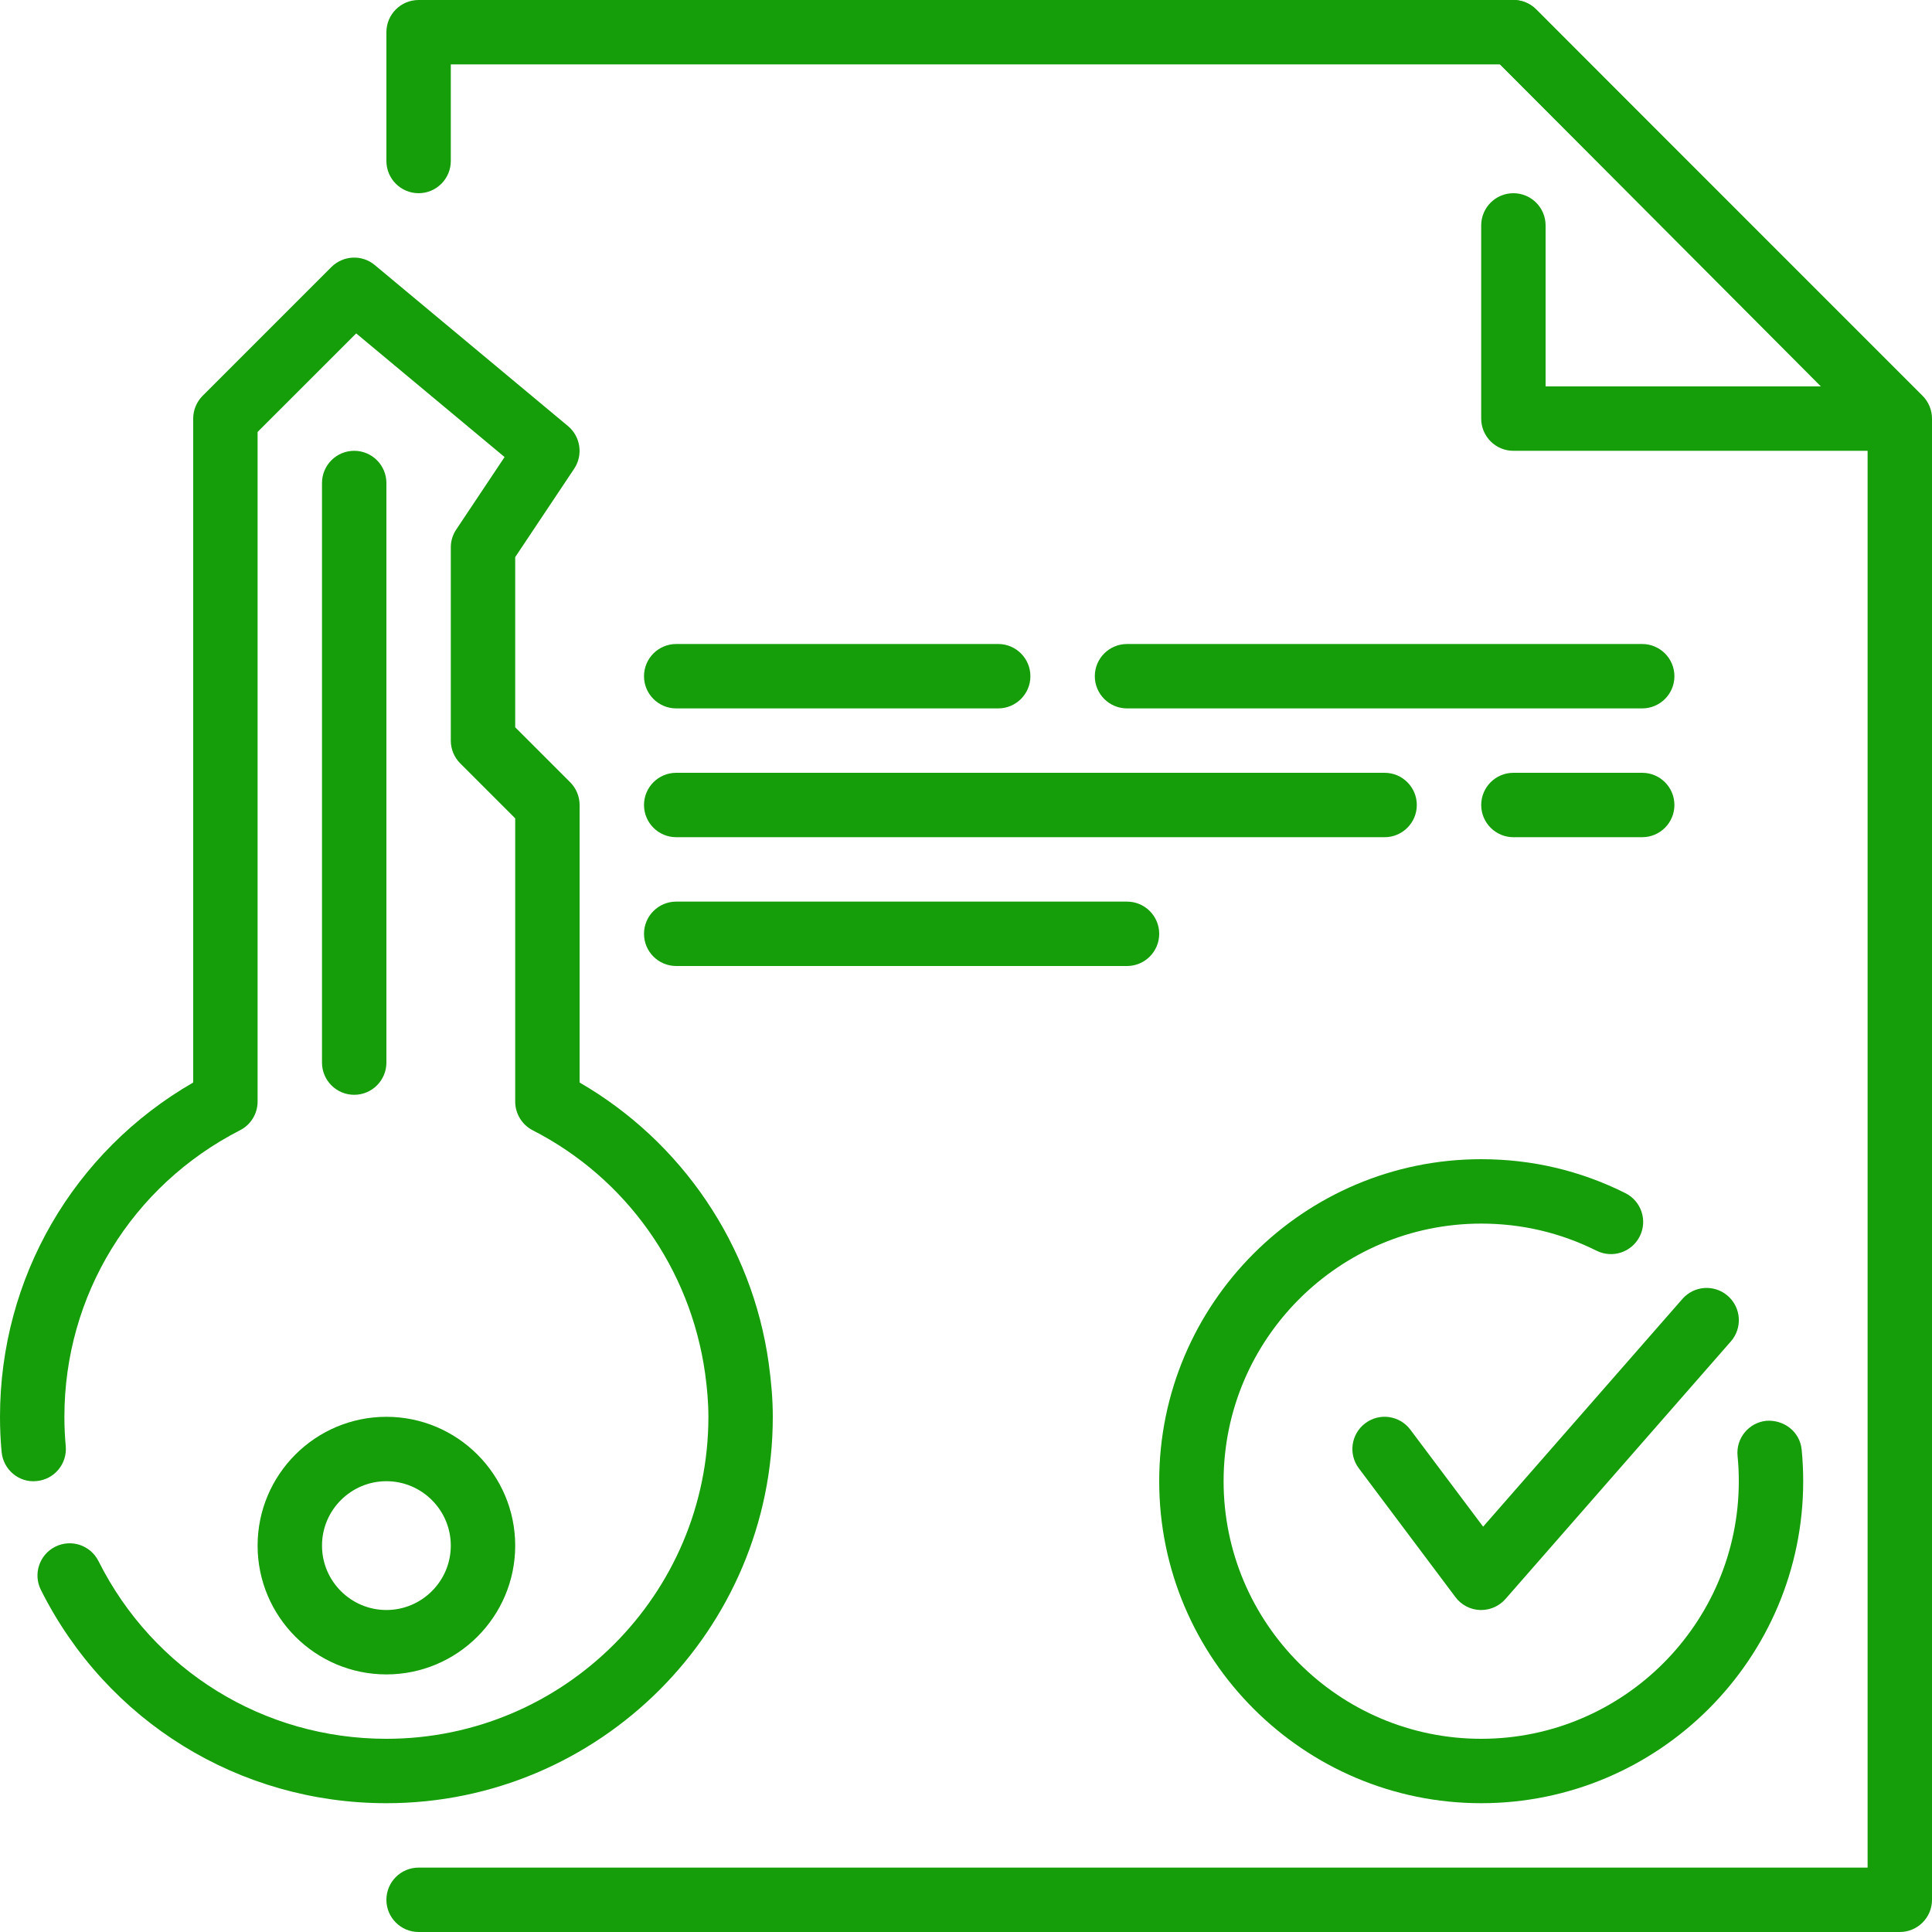 <?xml version="1.0" encoding="UTF-8"?> <svg xmlns="http://www.w3.org/2000/svg" width="280" height="280" viewBox="0 0 280 280" fill="none"> <g clip-path="url(#clip0_57_673)"> <path d="M275.333 280H60.667C58.091 280 56 277.909 56 275.333C56 272.757 58.091 270.667 60.667 270.667H270.667V62.599L217.401 9.333H65.333V23.333C65.333 25.909 63.243 28 60.667 28C58.091 28 56 25.909 56 23.333V4.667C56 2.091 58.091 0 60.667 0H219.333C220.575 0 221.76 0.495 222.637 1.363L278.637 57.363C279.505 58.24 280 59.425 280 60.667V275.333C280 277.909 277.909 280 275.333 280Z" fill="#159E0A"></path> <path d="M275.137 65.334H219.333C216.757 65.334 214.666 63.243 214.666 60.667V32.667C214.666 30.091 216.757 28.001 219.333 28.001C221.909 28.001 223.999 30.091 223.999 32.667V56.001H263.89L216.029 7.962C214.209 6.133 214.218 3.183 216.038 1.363C217.867 -0.466 220.817 -0.457 222.637 1.373L278.441 57.373C279.775 58.707 280.167 60.714 279.449 62.459C278.721 64.195 277.022 65.334 275.137 65.334Z" fill="#159E0A"></path> <path d="M238.001 102.667H163.335C160.759 102.667 158.668 100.577 158.668 98.001C158.668 95.425 160.759 93.334 163.335 93.334H238.001C240.577 93.334 242.668 95.425 242.668 98.001C242.668 100.577 240.577 102.667 238.001 102.667Z" fill="#159E0A"></path> <path d="M200.667 121.333H98.001C95.425 121.333 93.334 119.243 93.334 116.667C93.334 114.091 95.425 112 98.001 112H200.667C203.243 112 205.334 114.091 205.334 116.667C205.334 119.243 203.243 121.333 200.667 121.333Z" fill="#159E0A"></path> <path d="M163.334 140.001H98.001C95.425 140.001 93.334 137.911 93.334 135.335C93.334 132.759 95.425 130.668 98.001 130.668H163.334C165.91 130.668 168.001 132.759 168.001 135.335C168.001 137.911 165.91 140.001 163.334 140.001Z" fill="#159E0A"></path> <path d="M238.001 121.333H219.335C216.759 121.333 214.668 119.243 214.668 116.667C214.668 114.091 216.759 112 219.335 112H238.001C240.577 112 242.668 114.091 242.668 116.667C242.668 119.243 240.577 121.333 238.001 121.333Z" fill="#159E0A"></path> <path d="M144.667 102.667H98.001C95.425 102.667 93.334 100.577 93.334 98.001C93.334 95.425 95.425 93.334 98.001 93.334H144.667C147.243 93.334 149.334 95.425 149.334 98.001C149.334 100.577 147.243 102.667 144.667 102.667Z" fill="#159E0A"></path> <path d="M56 261.334C34.673 261.334 15.484 249.49 5.927 230.422C4.769 228.117 5.703 225.317 8.008 224.16C10.323 223.002 13.113 223.945 14.271 226.241C22.232 242.126 38.229 252.001 56 252.001C81.732 252.001 102.667 231.066 102.667 205.334C102.667 203.197 102.471 201.106 102.191 199.053C100.053 183.821 90.729 170.736 77.205 163.81C75.647 163.008 74.667 161.402 74.667 159.648V118.6L66.696 110.629C65.828 109.761 65.333 108.576 65.333 107.334V79.334C65.333 78.41 65.604 77.514 66.117 76.749L73.127 66.24L51.623 48.319L37.333 62.599V159.648C37.333 161.402 36.353 163.007 34.795 163.801C19.087 171.837 9.333 187.75 9.333 205.334C9.333 206.772 9.399 208.181 9.529 209.59C9.753 212.157 7.859 214.425 5.292 214.649C2.744 214.919 0.457 212.978 0.233 210.412C0.075 208.741 0 207.052 0 205.334C0 185.193 10.659 166.881 28 156.885V60.667C28 59.426 28.495 58.241 29.363 57.364L48.029 38.697C49.747 36.998 52.472 36.867 54.32 38.417L82.32 61.75C84.149 63.281 84.532 65.941 83.216 67.929L74.667 80.743V105.402L82.637 113.373C83.505 114.241 84 115.426 84 116.668V156.885C98.849 165.481 109.013 180.48 111.403 197.532C111.776 200.266 112 202.768 112 205.334C112 236.218 86.884 261.334 56 261.334ZM56 242.668C45.705 242.668 37.333 234.296 37.333 224.001C37.333 213.706 45.705 205.334 56 205.334C66.295 205.334 74.667 213.706 74.667 224.001C74.667 234.296 66.295 242.668 56 242.668ZM56 214.668C50.857 214.668 46.667 218.858 46.667 224.001C46.667 229.144 50.857 233.334 56 233.334C61.143 233.334 65.333 229.144 65.333 224.001C65.333 218.858 61.143 214.668 56 214.668Z" fill="#159E0A"></path> <path d="M51.333 158.667C48.757 158.667 46.666 156.577 46.666 154.001V70.001C46.666 67.425 48.757 65.334 51.333 65.334C53.909 65.334 55.999 67.425 55.999 70.001V154.001C55.999 156.577 53.909 158.667 51.333 158.667Z" fill="#159E0A"></path> <path d="M214.667 261.333C188.935 261.333 168 240.399 168 214.667C168 188.935 188.935 168 214.667 168C222.012 168 229.04 169.652 235.564 172.919C237.869 174.076 238.803 176.876 237.645 179.181C236.479 181.487 233.707 182.411 231.383 181.263C226.165 178.659 220.537 177.333 214.667 177.333C194.077 177.333 177.333 194.077 177.333 214.667C177.333 235.256 194.077 252 214.667 252C235.256 252 252 235.256 252 214.667C252 213.444 251.944 212.221 251.823 211.027C251.561 208.46 253.428 206.173 255.995 205.912C258.58 205.735 260.857 207.517 261.109 210.084C261.259 211.596 261.333 213.117 261.333 214.667C261.333 240.399 240.399 261.333 214.667 261.333Z" fill="#159E0A"></path> <path d="M214.666 233.334C214.61 233.334 214.545 233.334 214.489 233.334C213.089 233.287 211.773 232.597 210.933 231.467L196.933 212.801C195.384 210.738 195.804 207.817 197.866 206.267C199.92 204.718 202.85 205.129 204.4 207.201L214.946 221.257L243.824 188.254C245.532 186.303 248.472 186.117 250.413 187.815C252.354 189.514 252.55 192.463 250.852 194.405L218.185 231.738C217.289 232.755 216.01 233.334 214.666 233.334Z" fill="#159E0A"></path> </g> <defs> <clipPath id="clip0_57_673"> <rect width="70" height="70" fill="white" transform="scale(4)"></rect> </clipPath> </defs> </svg> 